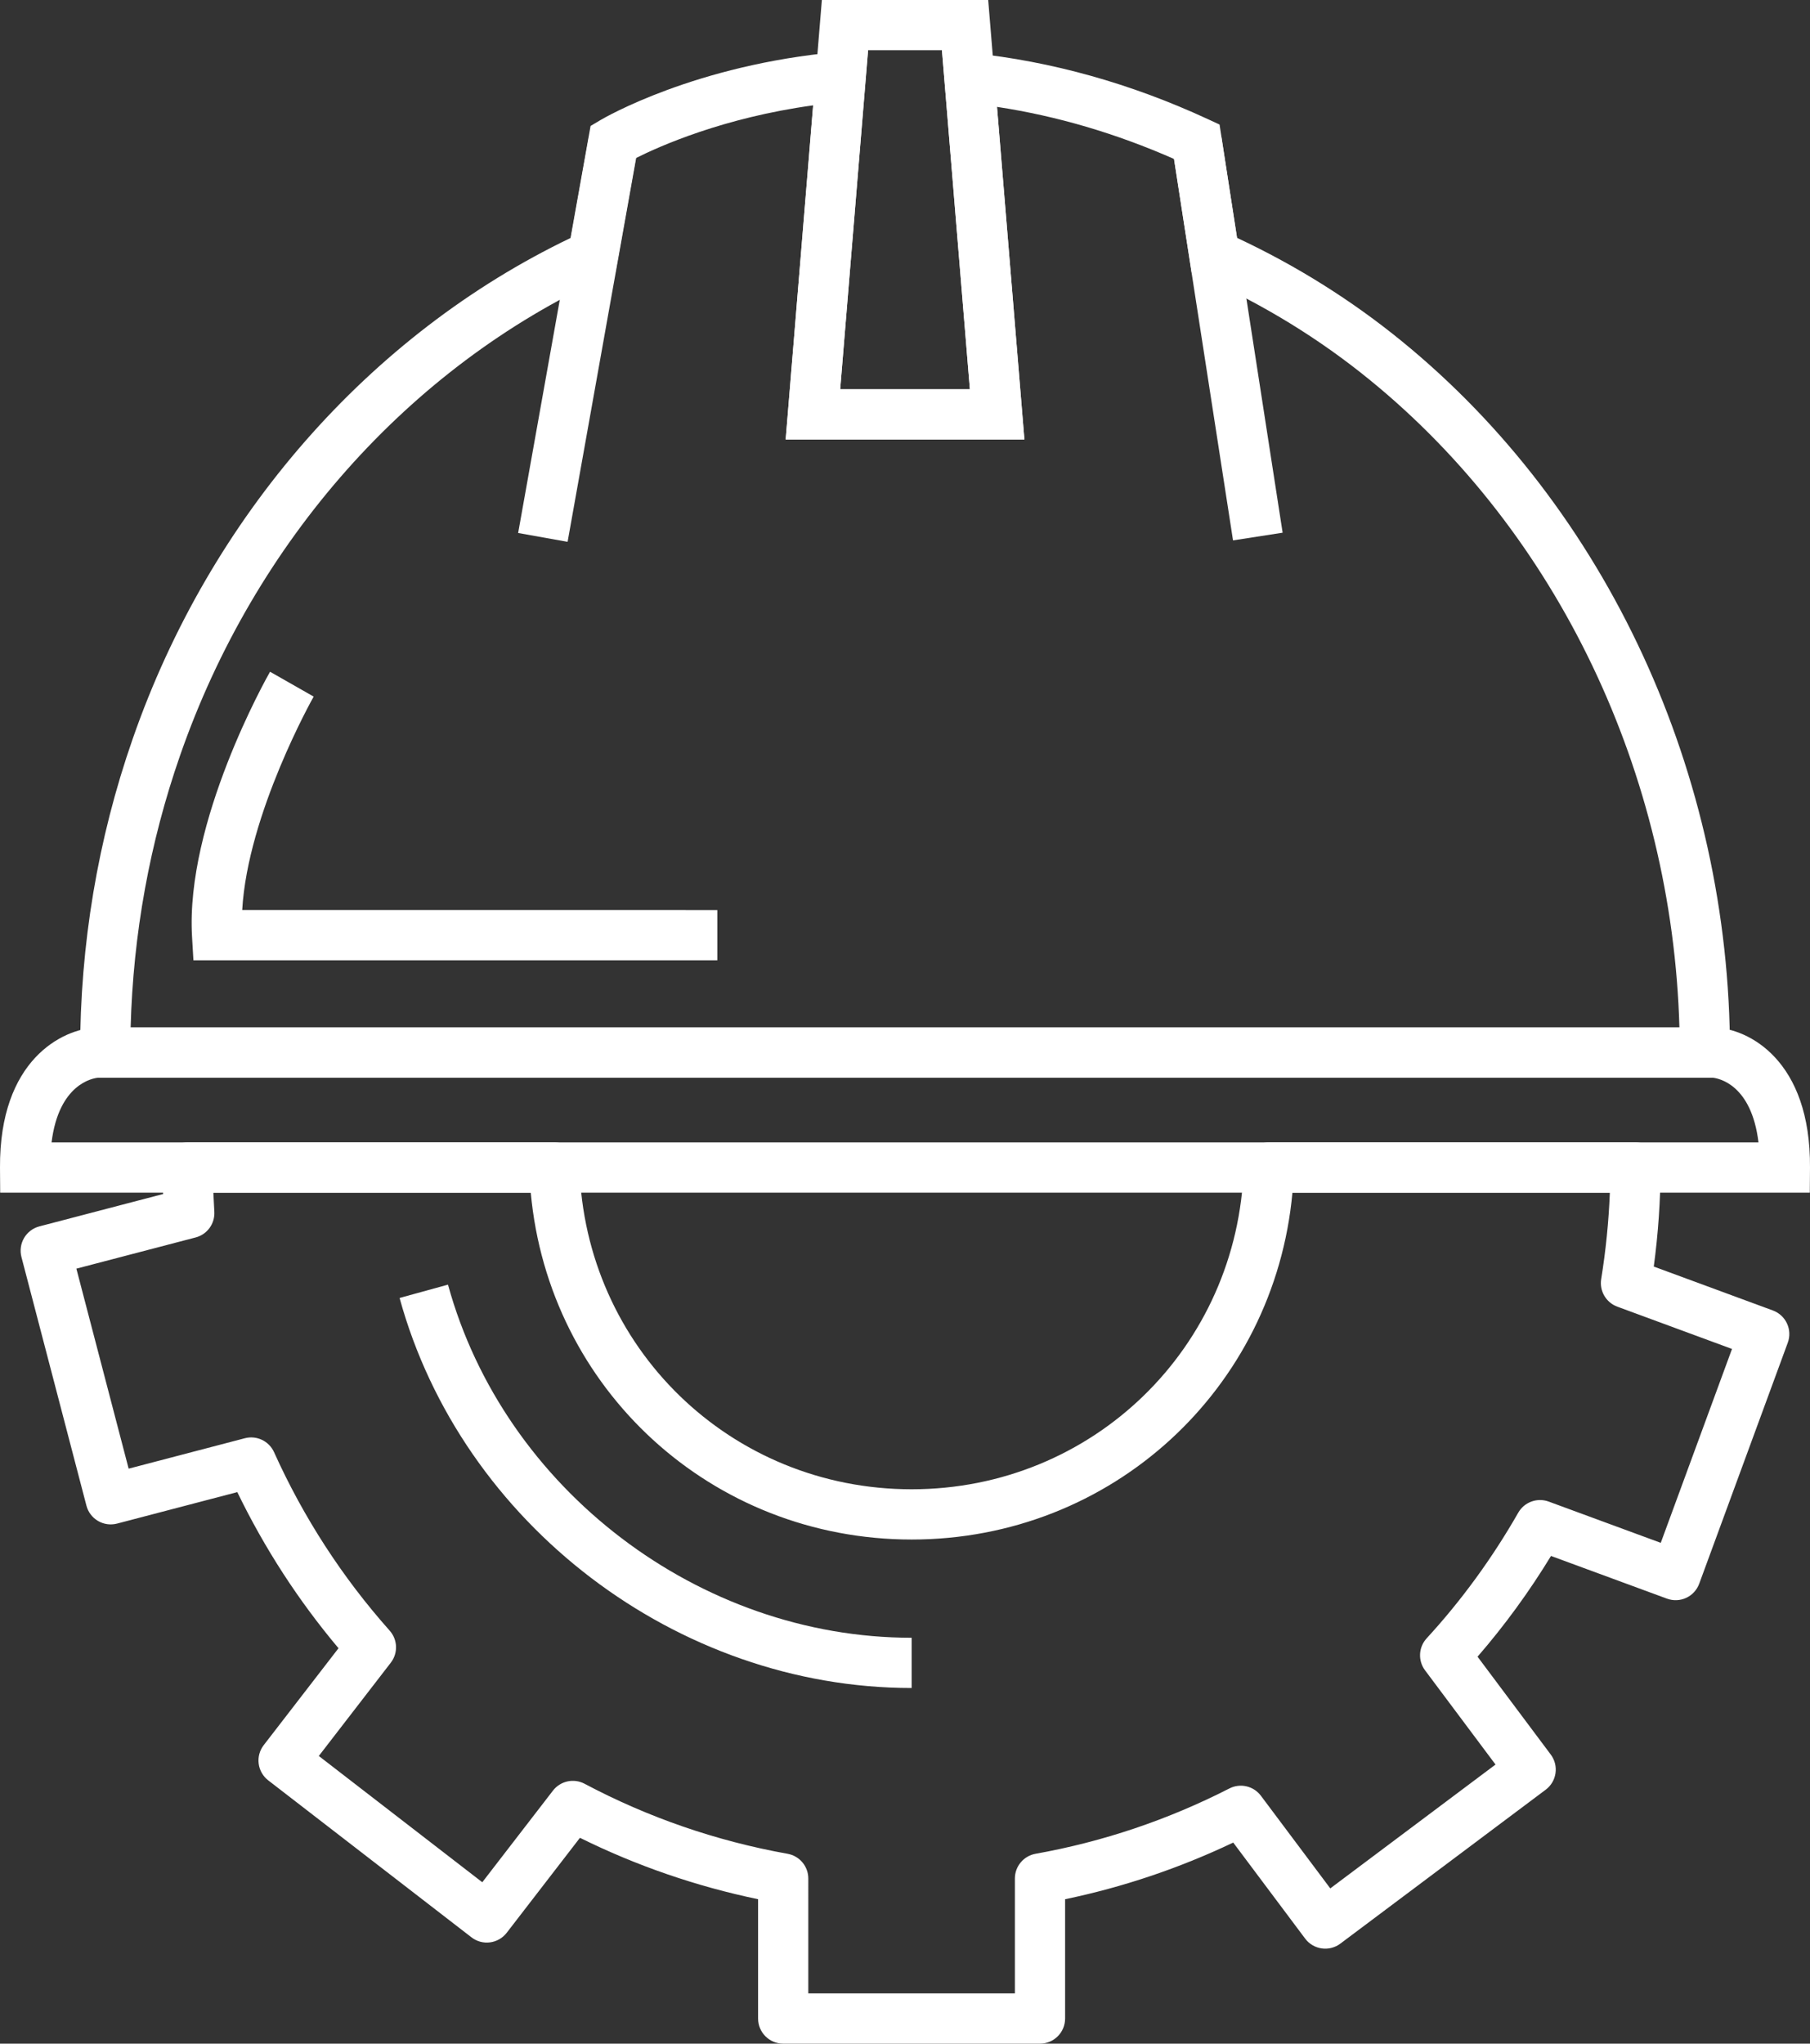 <?xml version="1.0" encoding="UTF-8" standalone="no"?>
<!-- Generator: Adobe Illustrator 16.0.0, SVG Export Plug-In . SVG Version: 6.00 Build 0)  -->

<svg
   version="1.1"
   id="Camada_1"
   x="0px"
   y="0px"
   width="211.201px"
   height="238.363px"
   viewBox="0 0 211.201 238.363"
   enable-background="new 0 0 211.201 238.363"
   xml:space="preserve"
   sodipodi:docname="wifi_icon1.svg"
   inkscape:version="1.2.2 (732a01da63, 2022-12-09)"
   xmlns:inkscape="http://www.inkscape.org/namespaces/inkscape"
   xmlns:sodipodi="http://sodipodi.sourceforge.net/DTD/sodipodi-0.dtd"
   xmlns:xlink="http://www.w3.org/1999/xlink"
   xmlns="http://www.w3.org/2000/svg"
   xmlns:svg="http://www.w3.org/2000/svg"><rect x="0" y="0" width="211.201" height="238.363" fill="#333333" stroke="none"/><defs
   id="defs15057" /><sodipodi:namedview
   id="namedview15055"
   pagecolor="#505050"
   bordercolor="#ffffff"
   borderopacity="1"
   inkscape:showpageshadow="0"
   inkscape:pageopacity="0"
   inkscape:pagecheckerboard="1"
   inkscape:deskcolor="#505050"
   showgrid="false"
   inkscape:zoom="3.5534037"
   inkscape:cx="105.53262"
   inkscape:cy="119.32221"
   inkscape:window-width="1920"
   inkscape:window-height="1027"
   inkscape:window-x="-8"
   inkscape:window-y="-8"
   inkscape:window-maximized="1"
   inkscape:current-layer="Camada_1" />
<g
   id="g15052"
   style="fill:#ffffff;fill-opacity:1">
	<defs
   id="defs15031">
		<rect
   id="SVGID_1_"
   width="211.201"
   height="238.363" />
	</defs>
	<clipPath
   id="SVGID_2_">
		<use
   xlink:href="#SVGID_1_"
   overflow="visible"
   id="use15033" />
	</clipPath>
	<path
   clip-path="url(#SVGID_2_)"
   d="M201.864,125.703H9.345v-2.93c0-12.601,2.064-24.911,6.136-36.59   c9.026-25.942,27.601-47.153,51.094-58.426l2.337-13.066l1.153-0.684c0.444-0.263,11.045-6.454,27.765-7.949l3.465-0.31   l-3.259,39.657h15.136l-3.264-39.584l3.515,0.367c9.287,0.969,18.525,3.553,27.455,7.679l1.426,0.66l2.045,13.219   c6.914,3.234,13.36,7.274,19.184,12.022c24.001,19.534,38.332,50.564,38.332,83.005V125.703z M15.243,119.843h180.721   c-0.83-29.624-14.203-57.686-36.132-75.532c-5.833-4.757-12.337-8.755-19.332-11.884l-1.455-0.65l-2.048-13.234   c-6.762-2.98-13.691-5.018-20.662-6.077l3.198,38.799H91.677l3.203-38.978c-10.504,1.445-17.958,4.782-20.687,6.155l-2.387,13.346   l-1.391,0.639c-22.712,10.43-40.718,30.726-49.401,55.684C17.474,98.263,15.537,108.923,15.243,119.843"
   id="path15036"
   style="fill:#ffffff;fill-opacity:1" />
	
		<rect
   x="119.9"
   y="36.644"
   transform="matrix(0.153 0.988 -0.988 0.153 160.388 -108.02)"
   clip-path="url(#SVGID_2_)"
   width="46.644"
   height="5.859"
   id="rect15038"
   style="fill:#ffffff;fill-opacity:1" />
	
		<rect
   x="64.516"
   y="16.162"
   transform="matrix(0.985 0.176 -0.176 0.985 7.997 -11.229)"
   clip-path="url(#SVGID_2_)"
   width="5.859"
   height="46.823"
   id="rect15040"
   style="fill:#ffffff;fill-opacity:1" />
	<path
   clip-path="url(#SVGID_2_)"
   d="M83.7,112.003H22.57l-0.162-2.759c-0.783-13.381,8.698-30.186,9.103-30.894l5.09,2.899   c-0.084,0.147-7.701,13.663-8.339,24.895H83.7V112.003z"
   id="path15042"
   style="fill:#ffffff;fill-opacity:1" />
	<path
   clip-path="url(#SVGID_2_)"
   d="M211.178,139.105H0.021L0,136.195c-0.082-12.596,7.315-16.201,11.238-16.35l0.11-0.002   l188.75,0.003c3.881,0.147,11.195,3.756,11.103,16.351L211.178,139.105z M6.016,133.246H205.19   c-0.812-6.748-4.63-7.469-5.321-7.543H11.435C10.866,125.756,6.864,126.391,6.016,133.246"
   id="path15044"
   style="fill:#ffffff;fill-opacity:1" />
	<path
   clip-path="url(#SVGID_2_)"
   d="M121.353,238.363H91.387c-1.618,0-2.929-1.312-2.929-2.93v-13.916   c-7.231-1.505-14.202-3.907-20.786-7.163l-8.547,11.079c-0.475,0.615-1.175,1.017-1.946,1.116   c-0.773,0.104-1.549-0.112-2.164-0.587L31.3,207.654c-0.615-0.475-1.016-1.174-1.115-1.944s0.111-1.55,0.587-2.164l8.727-11.303   c-4.671-5.55-8.632-11.657-11.809-18.209l-14.03,3.671c-0.752,0.194-1.551,0.087-2.221-0.306c-0.671-0.393-1.158-1.035-1.354-1.787   l-7.582-28.996c-0.197-0.752-0.087-1.551,0.305-2.222c0.393-0.67,1.036-1.157,1.787-1.354l14.444-3.776   c-0.046-1.1-0.071-2.104-0.077-3.069c-0.005-0.78,0.301-1.53,0.851-2.084c0.55-0.554,1.298-0.865,2.078-0.865h42.797   c1.584,0,2.881,1.26,2.928,2.843c0.624,21.093,17.649,37.614,38.76,37.614c21.104,0,38.124-16.521,38.748-37.614   c0.047-1.583,1.343-2.843,2.927-2.843h42.786c0.778,0,1.524,0.31,2.074,0.861c0.55,0.551,0.857,1.298,0.854,2.076   c-0.01,3.819-0.275,7.692-0.793,11.543l13.9,5.122c1.517,0.56,2.295,2.242,1.736,3.759l-10.336,28.114   c-0.269,0.729-0.814,1.322-1.521,1.648s-1.512,0.357-2.241,0.09l-13.53-4.98c-2.54,4.169-5.412,8.106-8.571,11.75l8.542,11.414   c0.969,1.295,0.705,3.13-0.589,4.1L156.395,226.7c-1.296,0.97-3.131,0.706-4.102-0.588L143.9,214.91   c-6.271,2.984-12.851,5.2-19.618,6.608v13.915C124.282,237.051,122.97,238.363,121.353,238.363 M94.317,232.503h24.105v-13.402   c0-1.419,1.019-2.635,2.416-2.884c7.858-1.402,15.466-3.966,22.615-7.619c1.271-0.65,2.822-0.289,3.677,0.852l8.095,10.805   l19.281-14.445l-8.222-10.988c-0.845-1.13-0.766-2.698,0.188-3.736c4.061-4.419,7.655-9.349,10.685-14.651   c0.709-1.242,2.212-1.789,3.556-1.296l13.074,4.812l8.313-22.615l-13.386-4.933c-1.314-0.485-2.102-1.833-1.878-3.217   c0.541-3.35,0.879-6.729,1.01-10.079h-37.038c-2.096,22.905-21.096,40.457-44.432,40.457c-23.344,0-42.348-17.552-44.444-40.457   H24.896c0.029,0.691,0.067,1.426,0.114,2.216c0.084,1.396-0.83,2.655-2.182,3.009l-13.916,3.638l6.099,23.328l13.557-3.548   c1.38-0.362,2.824,0.327,3.412,1.63c3.429,7.608,7.968,14.61,13.489,20.811c0.938,1.053,0.993,2.623,0.131,3.738l-8.4,10.881   l19.076,14.728l8.245-10.688c0.873-1.13,2.431-1.465,3.692-0.799c7.408,3.931,15.378,6.68,23.691,8.169   c1.396,0.251,2.413,1.465,2.413,2.884V232.503z"
   id="path15046"
   style="fill:#ffffff;fill-opacity:1" />
	<path
   clip-path="url(#SVGID_2_)"
   d="M106.376,196.882c-27.38,0-52.509-19.133-59.751-45.493l5.649-1.553   c6.557,23.865,29.31,41.187,54.102,41.187V196.882z"
   id="path15048"
   style="fill:#ffffff;fill-opacity:1" />
	<path
   clip-path="url(#SVGID_2_)"
   d="M119.533,51.265H91.676L95.9,0h19.408L119.533,51.265z M98.037,45.406h15.135l-3.26-39.547   h-8.615L98.037,45.406z"
   id="path15050"
   style="fill:#ffffff;fill-opacity:1" />
</g>
</svg>
